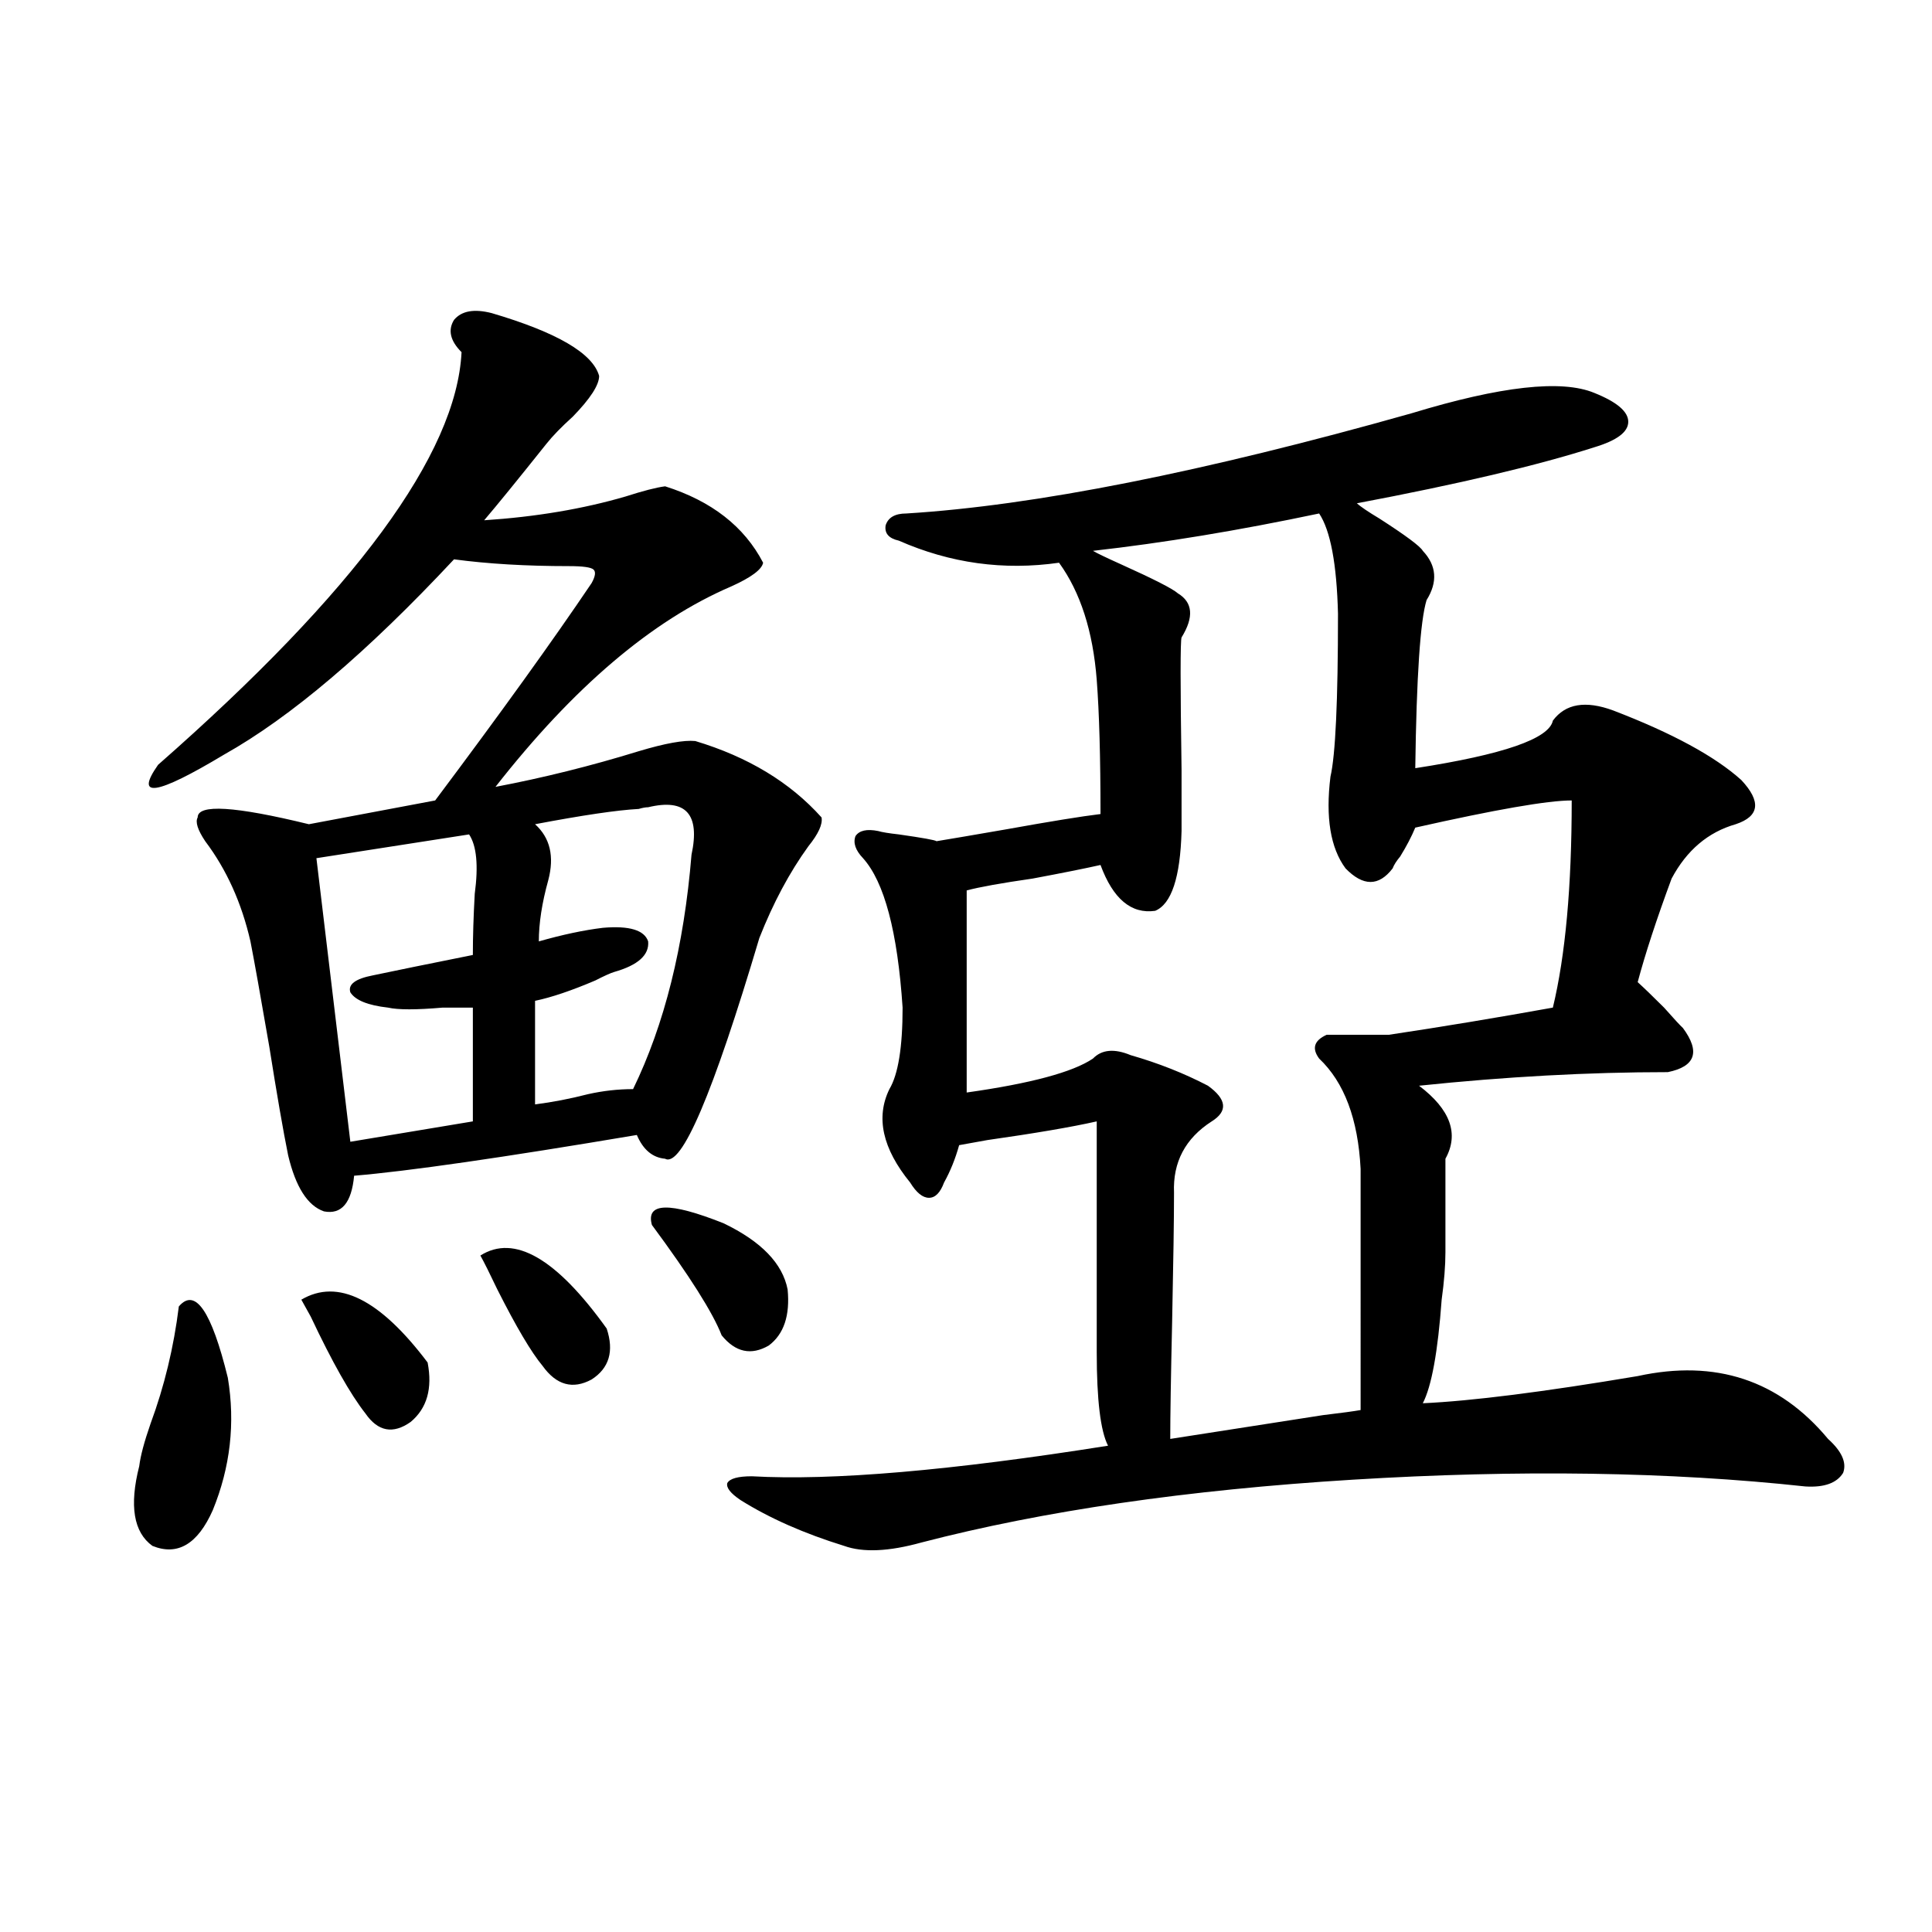 <?xml version="1.0" encoding="utf-8"?>
<!-- Generator: Adobe Illustrator 16.0.0, SVG Export Plug-In . SVG Version: 6.00 Build 0)  -->
<!DOCTYPE svg PUBLIC "-//W3C//DTD SVG 1.1//EN" "http://www.w3.org/Graphics/SVG/1.1/DTD/svg11.dtd">
<svg version="1.1" id="图层_1" xmlns="http://www.w3.org/2000/svg" xmlns:xlink="http://www.w3.org/1999/xlink" x="0px" y="0px"
	 width="1000px" height="1000px" viewBox="0 0 1000 1000" enable-background="new 0 0 1000 1000" xml:space="preserve">
<path d="M92.559,676.227c8.445-9.956,16.905,2.349,25.365,36.914c3.902,23.442,1.296,46.294-7.805,68.555
	c-7.805,17.578-18.216,23.73-31.219,18.457c-9.756-7.031-12.042-20.792-6.829-41.309c0.641-5.273,2.592-12.593,5.854-21.973
	C85.074,717.535,89.952,697.32,92.559,676.227z M254.506,162.066c33.811,9.97,52.347,20.805,55.608,32.52
	c0,4.696-4.558,11.728-13.658,21.094c-5.854,5.273-10.411,9.97-13.658,14.063c-14.969,18.759-25.7,31.942-32.194,39.551
	c26.661-1.758,51.051-5.851,73.169-12.305c9.101-2.926,15.93-4.684,20.487-5.273c24.055,7.621,40.975,20.806,50.73,39.551
	c-0.655,3.516-6.188,7.622-16.585,12.305c-40.975,17.578-81.629,52.157-121.948,103.711c24.71-4.683,49.42-10.835,74.145-18.457
	c13.658-4.093,23.414-5.851,29.268-5.273c27.316,8.212,49.1,21.396,65.364,39.551c0.641,3.516-1.631,8.501-6.829,14.941
	c-9.756,13.485-18.216,29.306-25.365,47.461c-24.069,80.859-40.334,118.954-48.779,114.258c-6.509-0.577-11.387-4.683-14.634-12.305
	c-69.602,11.728-118.381,18.759-146.338,21.094c-1.311,14.063-6.509,20.215-15.609,18.457c-8.46-2.925-14.634-12.593-18.536-29.004
	c-2.606-12.882-5.854-31.641-9.756-56.25c-4.558-26.367-7.805-44.522-9.756-54.492c-4.558-19.913-12.362-37.202-23.414-51.855
	c-3.902-5.851-5.213-9.956-3.902-12.305c0-7.031,19.177-5.851,57.56,3.516l65.364-12.305c33.811-45.112,60.807-82.617,80.974-112.5
	c1.951-3.516,2.271-5.851,0.976-7.031c-1.311-1.167-5.533-1.758-12.683-1.758c-22.118,0-41.95-1.167-59.511-3.516
	c-44.877,48.052-84.556,81.738-119.021,101.074c-35.121,21.094-46.508,22.852-34.146,5.273
	c102.102-89.648,154.463-160.84,157.069-213.574c-5.854-5.851-7.164-11.426-3.902-16.699
	C238.896,160.898,245.391,159.731,254.506,162.066z M155.972,672.711c18.856-11.124,40.64-0.288,65.364,32.52
	c2.592,13.485-0.335,23.73-8.78,30.762c-9.115,6.454-16.92,4.985-23.414-4.395c-7.805-9.956-17.24-26.655-28.292-50.098
	C158.898,677.984,157.268,675.06,155.972,672.711z M242.799,431.891l-79.022,12.305l17.561,146.777l63.413-10.547v-58.887
	c-3.262,0-8.46,0-15.609,0c-13.658,1.181-23.094,1.181-28.292,0c-10.411-1.167-16.92-3.804-19.512-7.91
	c-1.311-4.093,2.592-7.031,11.707-8.789c11.052-2.335,28.292-5.851,51.706-10.547c0-9.366,0.32-19.913,0.976-31.641
	C247.677,448.013,246.701,437.755,242.799,431.891z M248.652,649.859c17.561-11.124,39.344,1.47,65.364,37.793
	c3.902,11.728,1.296,20.517-7.805,26.367c-9.756,5.273-18.216,2.938-25.365-7.031c-5.854-7.031-13.658-20.215-23.414-39.551
	C253.53,659.239,250.604,653.375,248.652,649.859z M335.479,417.828c-1.311,0-2.927,0.302-4.878,0.879
	c-11.066,0.591-28.947,3.228-53.657,7.91c7.805,7.031,10.076,16.699,6.829,29.004c-3.262,11.728-4.878,22.274-4.878,31.641
	c12.348-3.516,23.414-5.851,33.17-7.031c13.658-1.167,21.463,1.181,23.414,7.031c0.641,7.031-5.213,12.305-17.561,15.82
	c-1.951,0.591-5.213,2.06-9.756,4.395c-12.362,5.273-22.773,8.789-31.219,10.547v53.613c9.101-1.167,18.201-2.925,27.316-5.273
	c7.805-1.758,15.609-2.637,23.414-2.637c16.25-33.398,26.341-73.828,30.243-121.289
	C362.461,421.344,354.991,413.146,335.479,417.828z M337.431,634.039c-3.262-11.714,9.101-12.003,37.072-0.879
	c19.512,9.38,30.563,20.806,33.17,34.277c1.296,13.485-1.951,23.153-9.756,29.004c-9.115,5.273-17.24,3.516-24.39-5.273
	C368.97,679.454,356.942,660.406,337.431,634.039z M730.592,213.922c46.173-14.063,77.712-17.578,94.632-10.547
	c11.707,4.696,17.561,9.668,17.561,14.941s-5.854,9.668-17.561,13.184c-29.268,9.379-70.242,19.047-122.924,29.004
	c1.951,1.758,5.854,4.395,11.707,7.91c13.658,8.789,21.128,14.364,22.438,16.699c7.149,7.622,7.805,16.122,1.951,25.488
	c-3.262,10.547-5.213,39.551-5.854,87.012c45.518-7.031,69.267-15.229,71.218-24.609c6.494-8.789,16.905-10.547,31.219-5.273
	c30.563,11.728,52.682,23.73,66.34,36.035c10.396,11.138,9.421,18.759-2.927,22.852c-14.313,4.106-25.365,13.485-33.17,28.125
	c-7.805,21.094-13.658,38.974-17.561,53.613c3.247,2.938,7.805,7.333,13.658,13.184c5.198,5.864,8.445,9.38,9.756,10.547
	c9.101,12.305,6.494,19.927-7.805,22.852c-40.975,0-83.9,2.349-128.777,7.031c16.25,12.305,20.808,24.911,13.658,37.793
	c0,26.958,0,43.066,0,48.34c0,7.031-0.655,15.243-1.951,24.609c-1.951,26.958-5.213,44.824-9.756,53.613
	c25.365-1.167,62.438-5.851,111.217-14.063c40.319-8.789,73.169,2.06,98.534,32.52c7.149,6.454,9.756,12.305,7.805,17.578
	c-3.262,5.273-9.756,7.622-19.512,7.031c-70.242-7.608-148.289-8.789-234.141-3.516s-160.331,16.122-223.409,32.52
	c-16.92,4.696-30.243,5.273-39.999,1.758c-20.822-6.44-38.703-14.351-53.657-23.73c-5.213-3.516-7.484-6.44-6.829-8.789
	c1.296-2.335,5.519-3.516,12.683-3.516c41.615,2.349,103.077-2.925,184.386-15.82c-3.902-7.608-5.854-23.73-5.854-48.34V580.426
	c-13.018,2.938-31.874,6.152-56.584,9.668c-6.509,1.181-11.387,2.06-14.634,2.637c-1.951,7.031-4.558,13.485-7.805,19.336
	c-1.951,5.273-4.558,7.91-7.805,7.91c-3.262,0-6.509-2.637-9.756-7.91c-14.313-17.578-17.896-33.687-10.731-48.34
	c4.543-7.608,6.829-21.671,6.829-42.188c-2.606-39.249-9.436-65.039-20.487-77.344c-3.902-4.093-5.213-7.91-3.902-11.426
	c1.951-2.925,5.854-3.804,11.707-2.637c1.951,0.591,5.519,1.181,10.731,1.758c12.348,1.758,18.856,2.938,19.512,3.516
	c7.149-1.167,19.177-3.214,36.097-6.152c22.759-4.093,39.023-6.729,48.779-7.91c0-29.292-0.655-52.433-1.951-69.434
	c-1.951-25.187-8.46-45.401-19.512-60.645c-28.627,4.106-56.264,0.302-82.925-11.426c-5.213-1.167-7.484-3.804-6.829-7.91
	c1.296-4.093,4.878-6.152,10.731-6.152C535.475,261.685,622.622,244.395,730.592,213.922z M682.788,265.777
	c-41.63,8.789-80.653,15.243-117.07,19.336c1.951,1.181,6.829,3.516,14.634,7.031c16.905,7.622,26.661,12.606,29.268,14.941
	c7.805,4.696,8.445,12.305,1.951,22.852c-0.655,1.758-0.655,24.609,0,68.555c0,16.411,0,26.958,0,31.641
	c-0.655,24.032-5.213,37.793-13.658,41.309c-12.362,1.758-21.798-6.152-28.292-23.73c-7.805,1.758-19.512,4.106-35.121,7.031
	c-16.265,2.349-27.651,4.395-34.146,6.152v104.59c33.17-4.683,54.953-10.547,65.364-17.578c4.543-4.683,11.052-5.273,19.512-1.758
	c14.299,4.106,27.637,9.38,39.999,15.82c9.756,7.031,10.396,13.184,1.951,18.457c-13.658,8.789-20.167,21.094-19.512,36.914
	c0,13.485-0.335,35.747-0.976,66.797c-0.655,28.716-0.976,48.931-0.976,60.645c11.052-1.758,37.393-5.851,79.022-12.305
	c9.756-1.167,16.25-2.046,19.512-2.637V605.035c-1.311-25.776-8.46-44.824-21.463-57.129c-3.902-5.273-2.606-9.366,3.902-12.305
	h32.194c27.316-4.093,55.608-8.789,84.876-14.063c6.494-26.944,9.756-62.69,9.756-107.227c-12.362,0-39.358,4.696-80.974,14.063
	c-1.951,4.696-4.558,9.668-7.805,14.941c-1.951,2.349-3.262,4.395-3.902,6.152c-7.164,9.38-15.289,9.38-24.39,0
	c-7.805-10.547-10.411-26.367-7.805-47.461c2.592-11.124,3.902-39.249,3.902-84.375
	C691.889,291.856,688.642,274.566,682.788,265.777z"/>
</svg>
